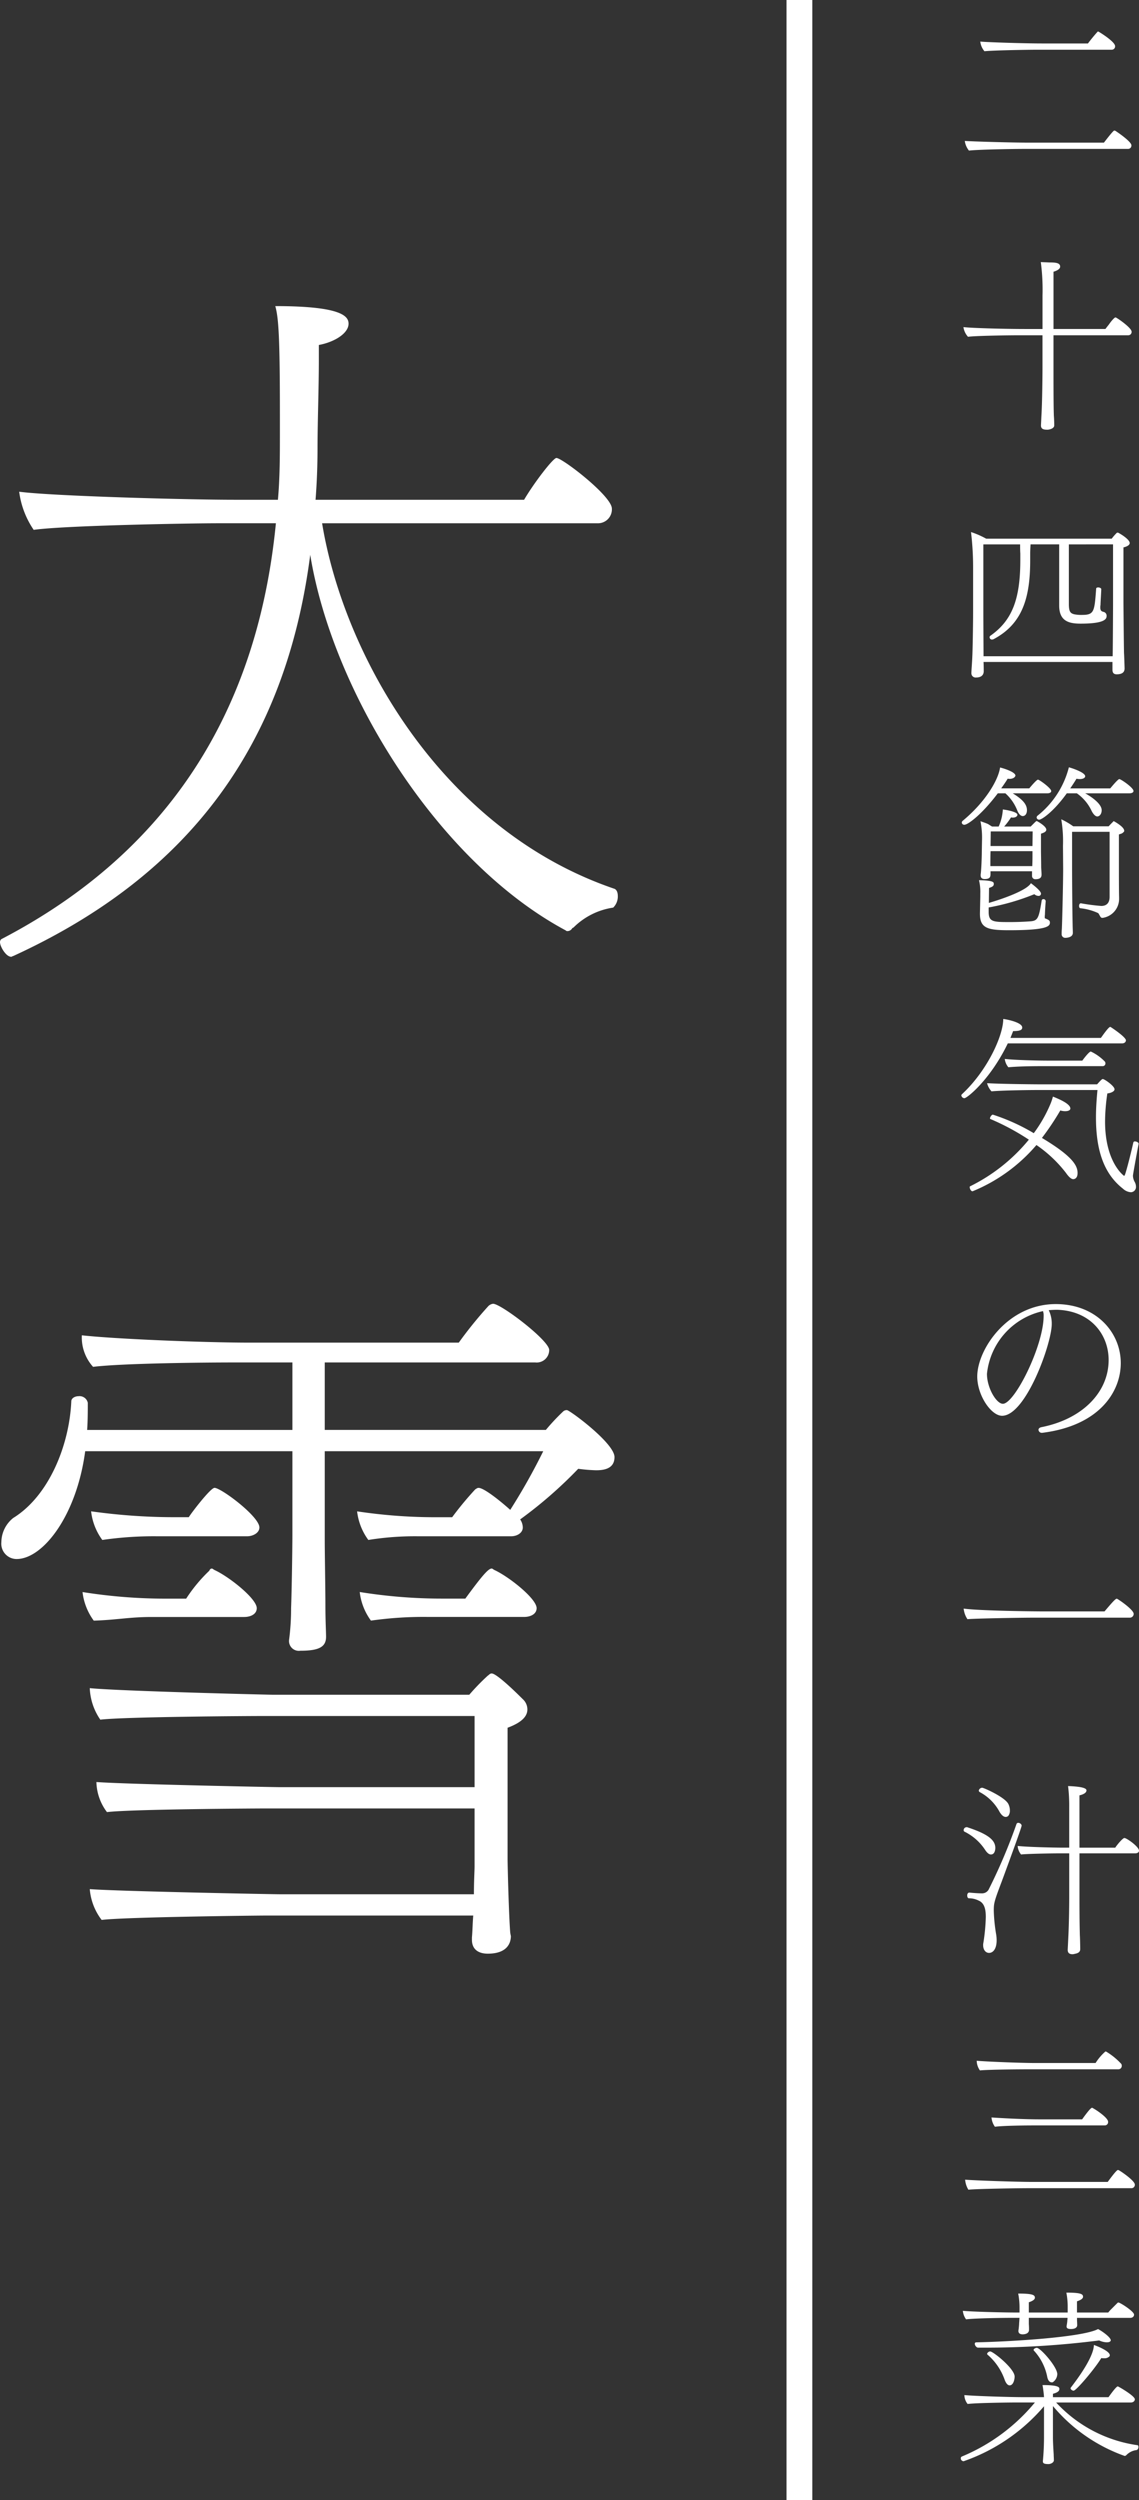 <svg xmlns="http://www.w3.org/2000/svg" viewBox="0 0 141.266 310"><rect x="0" y="0" width="141.266" height="310" fill="#333333" stroke="none"/><defs><style>.cls-1{fill:#fff;}</style></defs><g id="レイヤー_2" data-name="レイヤー 2"><g id="レイヤー_1-2" data-name="レイヤー 1"><path class="cls-1" d="M76.624,111.086a1.916,1.916,0,0,1-.572,1.455A8.779,8.779,0,0,0,71.14,115l-.164.091a.681.681,0,0,1-.573.364.283.283,0,0,1-.246-.091c-15.8-8.459-28.9-29.471-31.68-46.571-3.03,23.377-14.818,39.658-36.839,49.754-.082,0-.164.092-.246.092-.655,0-1.392-1.274-1.392-1.82a.491.491,0,0,1,.164-.364c23.249-12.1,32.091-31.471,34.055-51.573H27.1c-3.438,0-19.075.273-22.921.819a10.833,10.833,0,0,1-1.8-4.73c4.094.546,20.957,1,26.77,1h5.321c.245-2.729.245-5.549.245-8.277V51.509c0-9.733-.163-12.1-.572-13.553,8.267,0,9.087,1.273,9.087,2.183,0,1.182-1.72,2.274-3.685,2.638V44.6c0,3.638-.163,7.64-.163,10.915,0,2.183-.082,4.366-.246,6.458H65c1.228-2.092,3.6-5.185,4.011-5.185.737,0,6.877,4.73,6.877,6.276a1.723,1.723,0,0,1-1.8,1.819H39.949c2.7,16.464,14.9,38.021,36.184,45.3C76.461,110.267,76.624,110.631,76.624,111.086Z"/><path class="cls-1" d="M73.923,182.31a20.9,20.9,0,0,1-2.21-.182,53.722,53.722,0,0,1-7.2,6.277,1.816,1.816,0,0,1,.327,1c0,.637-.654,1.091-1.474,1.091H51.983a36.251,36.251,0,0,0-6.3.455,7.387,7.387,0,0,1-1.392-3.547,65.174,65.174,0,0,0,9.333.728h2.456a40.7,40.7,0,0,1,2.865-3.457c.163-.091.246-.182.41-.182.736,0,3.028,1.911,3.928,2.729a76.386,76.386,0,0,0,4.094-7.276h-27.1v11.1c0,1.547.082,6.095.082,7.913,0,2.093.081,3.366.081,4,0,1.273-.9,1.728-3.192,1.728a1.216,1.216,0,0,1-1.392-1.364,29.786,29.786,0,0,0,.247-3.912c.081-2.092.163-7.458.163-9.187V179.946h-25.7c-1.065,8-5.24,13.37-8.514,13.37a1.9,1.9,0,0,1-1.883-2.092,3.885,3.885,0,0,1,1.474-3c4.421-2.728,6.958-9,7.2-14.461,0-.365.409-.637.9-.637a1.041,1.041,0,0,1,1.146.818c0,1,0,2.183-.081,3.365H36.266V168.94H28.979c-3.355,0-13.67.091-17.436.545a5.438,5.438,0,0,1-1.392-3.911c4.012.455,15.145.91,20.875.91H56.9a51.548,51.548,0,0,1,3.683-4.548,1.033,1.033,0,0,1,.573-.273c.983,0,6.958,4.548,6.958,5.73a1.547,1.547,0,0,1-1.718,1.547H40.277v8.367H67.7a26.511,26.511,0,0,1,2.129-2.273.645.645,0,0,1,.491-.182c.327,0,5.894,4.093,5.894,5.821C76.215,182.128,74.905,182.31,73.923,182.31Zm-42.078,17.1c0,.728-.737,1.092-1.555,1.092H18.829c-2.783,0-4.339.364-7.2.455a7.387,7.387,0,0,1-1.392-3.547,65.12,65.12,0,0,0,10.233.818h2.62a18.99,18.99,0,0,1,2.865-3.457c.082-.181.163-.272.327-.272.082,0,.164.091.327.181C28.407,195.5,31.845,198.228,31.845,199.41Zm33.564,12.553c0,.727-.491,1.546-2.456,2.274v16.19c0,1,.164,7.186.327,9.187a4.374,4.374,0,0,0,.082.455c0,.818-.409,2.182-2.865,2.182-1.063,0-1.965-.454-1.965-1.728v-.273c.082-.909.082-1.819.164-2.728H33.155c-1.228,0-17.6.181-20.548.545a7.254,7.254,0,0,1-1.473-3.82c3.6.273,22.84.637,23.495.637H58.778c0-1.638.082-2.911.082-3.456v-7.186h-25.7c-1.228,0-16.946.091-19.893.455a6.408,6.408,0,0,1-1.31-3.73c3.6.273,22.022.637,22.758.637H58.86v-8.823H32.336c-1.228,0-16.945.091-19.893.455a7.376,7.376,0,0,1-1.309-3.911c3.6.364,22.021.818,22.676.818H58.205a27.637,27.637,0,0,1,2.292-2.364c.164-.092.246-.273.491-.273.491,0,2.211,1.546,3.848,3.183A1.726,1.726,0,0,1,65.409,211.963ZM32.173,189.405c0,.637-.737,1.091-1.556,1.091H19.647a44.166,44.166,0,0,0-6.958.455A7.376,7.376,0,0,1,11.3,187.4a74.429,74.429,0,0,0,9.987.728h2.128c.327-.546,2.7-3.639,3.192-3.639C27.425,184.493,32.173,188.041,32.173,189.405Zm34.383,10c0,.728-.738,1.092-1.556,1.092H53.13a46.13,46.13,0,0,0-7.122.455,7.377,7.377,0,0,1-1.392-3.547,64,64,0,0,0,10.151.818h2.947c2.129-2.911,2.865-3.729,3.274-3.729.082,0,.164.091.328.181C63.117,195.5,66.556,198.228,66.556,199.41Z"/><rect class="cls-1" x="97.55" width="3.2" height="310"/><path class="cls-1" d="M140.325,18.017a.411.411,0,0,1-.423.447h-13c-.988,0-5.643.07-6.725.211a2.408,2.408,0,0,1-.517-1.2c.941.071,5.831.212,7.9.212h9.358c1.152-1.5,1.246-1.5,1.293-1.5a.331.331,0,0,1,.142.047C138.468,16.3,140.325,17.547,140.325,18.017ZM138.3,5.719a.412.412,0,0,1-.424.447h-9.288c-.988,0-5.408.071-6.489.188a2.232,2.232,0,0,1-.518-1.2c.94.094,5.6.235,7.665.235h5.69c.236-.329.847-1.082,1.176-1.434a.1.1,0,0,1,.095-.047C136.258,3.909,138.3,5.155,138.3,5.719Z"/><path class="cls-1" d="M140.349,41.125a.412.412,0,0,1-.423.447h-9.265v4.044c0,4.538.024,5.314.047,5.973.023.235.047.846.047,1.152,0,.376-.517.517-.8.541-.376,0-.847,0-.847-.518v-.047s.024-.423.047-.987c.118-1.9.142-5.432.142-6.114V41.572h-2.822c-.988,0-5.337.047-6.419.188a2.284,2.284,0,0,1-.565-1.2c1.2.141,5.573.236,7.618.236H129.3V36.658a26.455,26.455,0,0,0-.212-4.163c.282.024.635.024.987.047.777,0,1.411.024,1.411.518,0,.258-.282.47-.823.635v7.1H137.1c.071-.095.211-.282.423-.541.236-.353.682-.894.824-.894a.179.179,0,0,1,.117.048C138.892,39.643,140.349,40.7,140.349,41.125Z"/><path class="cls-1" d="M140.114,67.337c0,.3-.47.47-.776.541v6.8c0,.306.047,5.432.07,6.325.024.259.071,1.811.071,1.881,0,.541-.4.729-.988.729-.352,0-.517-.188-.517-.564V82.08h-15.99c.024.423.024,1.011.024,1.105v.047c0,.329-.164.776-.941.776a.521.521,0,0,1-.588-.541c0-.376.095-1.387.119-2.186.023-.33.093-3.6.093-5.479V70.464a37.637,37.637,0,0,0-.258-4.491,10.855,10.855,0,0,1,1.88.823H137.88a6.557,6.557,0,0,1,.611-.705.15.15,0,0,1,.118-.048c.047,0,.071,0,.094.024C138.867,66.138,140.114,66.867,140.114,67.337Zm-7.549.164v7.384c0,.964.189,1.175.706,1.293a4.524,4.524,0,0,0,.917.07c1.529,0,1.552-.4,1.764-3.244,0-.118.117-.165.259-.165.164,0,.376.094.376.212v.023c-.024.659-.094,1.6-.094,1.928a1.422,1.422,0,0,0-.024.329.715.715,0,0,0,.024.236c.024.141.141.258.376.305a.49.49,0,0,1,.376.541c0,.423-.446.917-3.222.917-1.41,0-2.656-.282-2.656-2.233V67.5h-3.551c-.023.4-.046.753-.046,1.153V69.5c0,4.585-.942,7.854-4.54,9.758a.537.537,0,0,1-.187.047.291.291,0,0,1-.306-.282.214.214,0,0,1,.094-.188c2.681-1.881,3.715-4.491,3.715-9.382V68.63c-.024-.353-.024-.729-.024-1.129h-4.561v8.254c0,1.81.023,4.561.023,5.619H138c.023-1.058.047-5.9.047-6.254V67.5Z"/><path class="cls-1" d="M130.379,98.087c0,.164-.164.282-.493.282h-4.281c1.176.729,1.764,1.34,1.764,2.093,0,.493-.259.729-.516.729-.236,0-.471-.212-.66-.636a5.6,5.6,0,0,0-1.5-2.186h-.94c-2,2.657-3.715,3.9-4.139,3.9a.3.3,0,0,1-.329-.282.327.327,0,0,1,.118-.211c2.845-2.352,4.42-5.079,4.632-6.608.494.117,1.905.564,1.905,1.011,0,.024-.094.4-.752.4-.071,0-.141-.024-.212-.024-.188.33-.47.729-.8,1.2h3.479c.259-.306.917-1.082,1.082-1.082S130.379,97.734,130.379,98.087Zm-.164,16.318c0,.423-.259.941-5.056.941-2.657,0-3.621-.235-3.621-2.046v-.07l.047-2.046v-.4a6.073,6.073,0,0,0-.165-1.645c1.693.046,1.835.211,1.835.446v.047c0,.188-.118.329-.588.47l-.023,1.858c1.692-.494,4.678-1.529,5.219-2.446.117.095,1.246.917,1.246,1.294a.278.278,0,0,1-.305.282.787.787,0,0,1-.518-.212,28.258,28.258,0,0,1-5.667,1.646v.541c0,1.27.565,1.27,2.7,1.27.917,0,1.906-.047,2.493-.094.917-.071,1.035-.423,1.387-2.587a.2.2,0,0,1,.212-.164.266.266,0,0,1,.282.258v.024c-.047.541-.093,1.41-.093,1.622a2.288,2.288,0,0,0-.024.353c0,.094.024.141.07.141.353.141.565.235.565.47Zm-.447-11.521c0,.282-.4.4-.659.493v2.211c0,.211.024,1.293.024,1.905,0,.187.047.7.047.94s-.047.588-.752.588A.4.4,0,0,1,128,108.6v-.564h-5.15v.235c0,.4,0,.729-.728.729-.376,0-.494-.212-.494-.446v-.118c.094-.611.141-2.328.141-2.775l.024-1.364a10.59,10.59,0,0,0-.189-2.468c.4.141.682.234.941.352.188.118.329.212.494.306h.823a5.956,5.956,0,0,0,.517-2.116c.212.023,1.81.258,1.81.658,0,.117-.117.353-.611.353-.07,0-.117-.024-.187-.024a8.319,8.319,0,0,1-.847,1.129h3.292c.611-.612.635-.635.658-.635a.123.123,0,0,1,.094-.047S129.768,102.413,129.768,102.884Zm-6.914,2.657v.07c-.023.47-.023,1.176-.023,1.787h5.2v-.047c.025-.517.025-1.034.025-1.458v-.352Zm.024-2.446-.024,1.811h5.2l.023-1.811Zm17.706-5.008c0,.141-.164.282-.493.282h-5.5c.682.376,2.046,1.27,2.046,2.093,0,.493-.282.776-.541.776-.211,0-.447-.212-.682-.635a5.531,5.531,0,0,0-1.857-2.234h-1.246c-1.67,2.328-3.128,3.269-3.411,3.269a.3.3,0,0,1-.329-.283.321.321,0,0,1,.142-.235,11.162,11.162,0,0,0,3.855-5.972c.072,0,2.023.587,2.023,1.105,0,.164-.188.352-.7.352a2,2,0,0,1-.376-.047q-.318.529-.777,1.2h4.962c.941-1.129,1.081-1.153,1.128-1.153C139.009,96.605,140.584,97.663,140.584,98.087Zm-1.27,5.126a.691.691,0,0,1-.258.164c-.094.024-.212.071-.283.095v3.95c0,1.011,0,2.963.024,3.856v.117a2.38,2.38,0,0,1-2.069,2.423c-.235,0-.283-.236-.423-.447a.317.317,0,0,0-.142-.165,6.943,6.943,0,0,0-2.186-.588c-.094-.023-.141-.141-.141-.282,0-.164.07-.329.211-.329h.024a24.454,24.454,0,0,0,2.516.329c.611,0,1.034-.329,1.034-1.129v-8.065h-4.655v4.609c0,1.2.023,4.82.07,7.007,0,.165.024.706.024.846v.071c0,.565-.752.611-.894.611a.439.439,0,0,1-.493-.47v-.047c0-.141,0-.305.023-.564.047-.894.164-5.808.164-7.431l-.023-2.915a16.351,16.351,0,0,0-.212-3.269,8.982,8.982,0,0,1,1.481.87h4.4c.023-.023.047-.07.541-.564a.124.124,0,0,1,.094-.07c.023,0,.023.023.047.023l.046.023c1.2.706,1.2,1.035,1.2,1.2A.64.64,0,0,1,139.314,103.213Z"/><path class="cls-1" d="M139.644,129c0,.165-.141.377-.471.377H124.994c-2.163,4.491-5.055,6.8-5.385,6.8a.4.4,0,0,1-.376-.353.2.2,0,0,1,.071-.14c3.175-2.94,5.126-7.29,5.126-9.335.424.046,2.351.422,2.351,1.058,0,.281-.211.446-1.128.446-.094.259-.212.541-.33.847H136.54c.141-.188.94-1.364,1.152-1.364a.2.2,0,0,1,.141.071C137.88,127.426,139.644,128.6,139.644,129Zm-6.538,17.213c-.234,0-.541-.259-.917-.8a16.051,16.051,0,0,0-3.644-3.433,20.694,20.694,0,0,1-7.924,5.738c-.212,0-.352-.353-.352-.5,0-.046,0-.093.046-.117a22,22,0,0,0,7.289-5.784,29.607,29.607,0,0,0-4.773-2.563c-.023,0-.047-.047-.047-.071,0-.165.212-.47.353-.47a24.644,24.644,0,0,1,5.079,2.3,17.346,17.346,0,0,0,2.046-3.574,6.62,6.62,0,0,0,.329-.964c.635.258,2.163.87,2.163,1.481,0,.189-.235.33-.635.33a1.927,1.927,0,0,1-.611-.095,33.139,33.139,0,0,1-2.281,3.41c3.809,2.281,4.42,3.433,4.42,4.35C133.647,146.214,133.153,146.214,133.106,146.214Zm7.408-.424a1.684,1.684,0,0,0,.235.8,1.235,1.235,0,0,1,.141.541.65.65,0,0,1-.635.705,1.606,1.606,0,0,1-.987-.447c-2.422-1.9-3.339-4.867-3.339-8.841,0-1.058.07-2.187.187-3.386h-7.735s-3.927.023-5.408.164a2.369,2.369,0,0,1-.541-.987v-.024c2.139.118,6.465.141,6.465.141h7.172c.565-.634.635-.658.705-.658.212,0,1.458.87,1.458,1.27,0,.282-.469.47-.893.517a24.368,24.368,0,0,0-.282,3.48c0,5.1,2.351,6.749,2.375,6.749,0,0,.023,0,.118-.212.234-.729.658-2.351,1.011-3.927a.188.188,0,0,1,.211-.141c.188,0,.447.141.447.282v.024C141.172,142.052,140.514,145.6,140.514,145.79Zm-3.41-13.943a.338.338,0,0,1-.376.352h-7.243c-1.41,0-3.2.024-4.42.141a1.979,1.979,0,0,1-.447-1.035c1.246.142,3.927.212,5.479.212h4.138c.047-.07.824-1.128,1.059-1.128a5.982,5.982,0,0,1,1.739,1.246A.323.323,0,0,1,137.1,131.847Z"/><path class="cls-1" d="M129.25,177.669H129.2a.408.408,0,0,1-.4-.376c0-.141.117-.282.376-.329,5.1-1.012,8.324-4.35,8.324-8.325,0-3.174-2.234-6.089-6.372-6.23-.353,0-.706.023-1.059.046a3.821,3.821,0,0,1,.376,1.717c0,2.422-3.22,11.381-6.16,11.381-1.364,0-3.08-2.54-3.08-4.868,0-3.386,3.785-8.982,9.734-8.982,5.056,0,8.066,3.551,8.066,7.313C139.009,172.519,136.422,176.775,129.25,177.669Zm.118-15.1-.094.024a8.9,8.9,0,0,0-6.866,7.759c0,1.763,1.176,3.715,1.975,3.715,1.458,0,5.055-7.195,5.055-10.887a1.945,1.945,0,0,0-.023-.4A.711.711,0,0,1,129.368,162.573Z"/><path class="cls-1" d="M140.607,200.118a.471.471,0,0,1-.469.47h-12.2c-1.129,0-7.1.094-7.948.188a2.858,2.858,0,0,1-.47-1.316c1.928.282,9.029.352,10.04.352h7.43c.777-.917,1.341-1.575,1.505-1.575a.185.185,0,0,1,.118.047C138.915,198.449,140.607,199.624,140.607,200.118Z"/><path class="cls-1" d="M122.9,229.952c-.211,0-.446-.165-.7-.541a6.452,6.452,0,0,0-2.562-2.281.192.192,0,0,1-.118-.188.37.37,0,0,1,.376-.376.21.21,0,0,1,.118.024c2.727.893,3.432,1.669,3.432,2.563C123.442,229.2,123.442,229.952,122.9,229.952Zm1.318,3.41c-.917,2.422-.964,2.633-.964,3.573a20.939,20.939,0,0,0,.306,2.987c.21,1.458-.259,2.234-.894,2.234-.377,0-.729-.33-.729-.964a1.078,1.078,0,0,1,.023-.259,23.627,23.627,0,0,0,.306-3.221c0-.777-.094-1.717-.894-2.046a2.643,2.643,0,0,0-1.2-.282c-.141,0-.211-.165-.211-.353,0-.164.07-.353.258-.353h.024c.517.047,1.058.094,1.575.094a.927.927,0,0,0,.8-.47,68.705,68.705,0,0,0,3.457-8.136.226.226,0,0,1,.212-.141c.188,0,.423.165.423.353S125.4,230.163,124.219,233.362Zm1.034-8.865a1.042,1.042,0,0,1-.188.658.464.464,0,0,1-.33.141c-.234,0-.493-.188-.752-.611a5.943,5.943,0,0,0-2.468-2.469.245.245,0,0,1-.119-.165.433.433,0,0,1,.424-.376c.188,0,2.915,1.2,3.269,2.069A1.829,1.829,0,0,1,125.253,224.5Zm16.013,4.985c0,.211-.211.329-.47.329h-6.913v5.619c0,3.2.047,4.327.047,4.539.023.235.047,1.434.047,1.716,0,.376-.283.517-.682.588a1,1,0,0,1-.282.047c-.565,0-.588-.376-.588-.564l.07-1.411c.095-1.834.118-4.279.118-4.915v-5.619h-1.2c-.823,0-3.975.047-4.773.141a1.892,1.892,0,0,1-.424-1.058c1.294.141,4.586.211,5.714.211h.682V224.1a20.1,20.1,0,0,0-.141-2.633c1.81.07,2.281.281,2.281.54,0,.353-.541.541-.87.612v6.489h4.444c.141-.258.917-1.2,1.128-1.2C139.737,227.906,141.266,228.988,141.266,229.482Z"/><path class="cls-1" d="M140.749,270.884a.417.417,0,0,1-.447.446H127.464c-.965,0-6.255.071-7.36.188a2.779,2.779,0,0,1-.4-1.246c.941.094,6.372.282,8.418.282h9.265c1.081-1.481,1.222-1.481,1.269-1.481a.341.341,0,0,1,.141.047C139.385,269.472,140.749,270.46,140.749,270.884Zm-1.623-14.744a.411.411,0,0,1-.423.447h-10.84c-.987,0-5.244.024-6.325.141a2.144,2.144,0,0,1-.4-1.2c.94.094,5.313.282,7.359.282h7.384a6.5,6.5,0,0,1,1.222-1.434.327.327,0,0,1,.141.047,8.59,8.59,0,0,1,1.811,1.481A.351.351,0,0,1,139.126,256.14Zm-1.692,6.96a.412.412,0,0,1-.424.447h-8.724c-.987,0-3.808.024-4.89.165a2.26,2.26,0,0,1-.423-1.153c.964.071,3.9.236,5.971.236h5.268c.306-.424,1.034-1.435,1.223-1.435a.179.179,0,0,1,.117.048C136,261.642,137.434,262.607,137.434,263.1Z"/><path class="cls-1" d="M140.983,303.8a2.115,2.115,0,0,0-1.293.635.283.283,0,0,1-.211.094,20.6,20.6,0,0,1-8.888-6.184v3.809c0,.541.023,1.011.094,2.187,0,.188.023.494.023.729,0,.282-.4.47-.658.47-.494,0-.705-.07-.705-.329v-.07c.023-.165.14-1.458.14-2.987v-3.785a23,23,0,0,1-9.969,6.818.361.361,0,0,1-.353-.352.235.235,0,0,1,.141-.235,23.368,23.368,0,0,0,9.053-6.7h-2.069c-.965,0-5.2.047-6.278.188a1.822,1.822,0,0,1-.4-1.058v-.047c1.153.118,5.6.259,7.267.259h2.609a14.147,14.147,0,0,0-.187-1.5c2.093,0,2.093.305,2.093.494,0,.258-.259.447-.8.588v.423h6.889c.094-.118.941-1.341,1.153-1.341.07,0,2.116,1.176,2.116,1.6,0,.188-.165.4-.518.4H130.99a16.98,16.98,0,0,0,10.065,5.291c.117,0,.14.118.14.235A.4.4,0,0,1,140.983,303.8Zm-.329-16.789c0,.189-.14.4-.493.4h-6.584v.212c0,.188.024.47.024.7,0,.047,0,.47-.777.47-.259,0-.54-.047-.54-.305v-.024c.024-.211.094-.54.094-.752a1.373,1.373,0,0,0,.023-.306h-4.8v.776a6.929,6.929,0,0,1,.024.706c0,.564-.7.564-.8.564-.258,0-.516-.094-.516-.423v-.024a7.951,7.951,0,0,0,.093-.988c.024-.211.024-.4.047-.611h-.94c-.964,0-4.609.047-5.691.188a2.168,2.168,0,0,1-.4-1.058c1.176.118,5.032.212,6.678.212h.352v-.47a9.262,9.262,0,0,0-.164-1.882c1.834,0,2.069.188,2.069.518,0,.211-.258.4-.753.564v1.27h4.821v-.611a9.047,9.047,0,0,0-.165-1.858c1.835,0,2.069.188,2.069.517,0,.212-.258.4-.752.564v1.388h3.88a4.167,4.167,0,0,1,.4-.447l.729-.729a.222.222,0,0,1,.118-.071C138.915,285.5,140.654,286.608,140.654,287.007Zm-3.362,3.433a2.381,2.381,0,0,1-.964-.235,111.716,111.716,0,0,1-14.344.894H121.3c-.189,0-.4-.282-.4-.47a.173.173,0,0,1,.188-.189c3.786-.07,13.1-.588,15.1-1.646.658.353,1.575,1.058,1.575,1.388C137.763,290.252,137.716,290.44,137.292,290.44Zm-12.063,5.338c-.235,0-.446-.235-.611-.659a7.263,7.263,0,0,0-2.139-3.15.121.121,0,0,1-.047-.094c0-.141.212-.306.376-.306.376,0,3.009,2.116,3.033,3.1C125.841,295.119,125.653,295.778,125.229,295.778Zm5.362-.4a.294.294,0,0,1-.142.024c-.258,0-.47-.212-.563-.682a6.688,6.688,0,0,0-1.647-3.245.125.125,0,0,1-.047-.094c0-.117.212-.259.4-.259.447,0,2.54,2.351,2.54,3.268A1.274,1.274,0,0,1,130.591,295.378Zm6.325-2.963a1.7,1.7,0,0,1-.329-.023c-.776,1.293-3.1,4.044-3.434,4.044-.164,0-.376-.164-.376-.305a.185.185,0,0,1,.047-.095c2.517-3.268,2.846-4.7,2.846-5.267.235.071,1.975.729,1.975,1.27a.214.214,0,0,1-.094.188A.847.847,0,0,1,136.916,292.415Z"/></g></g></svg>